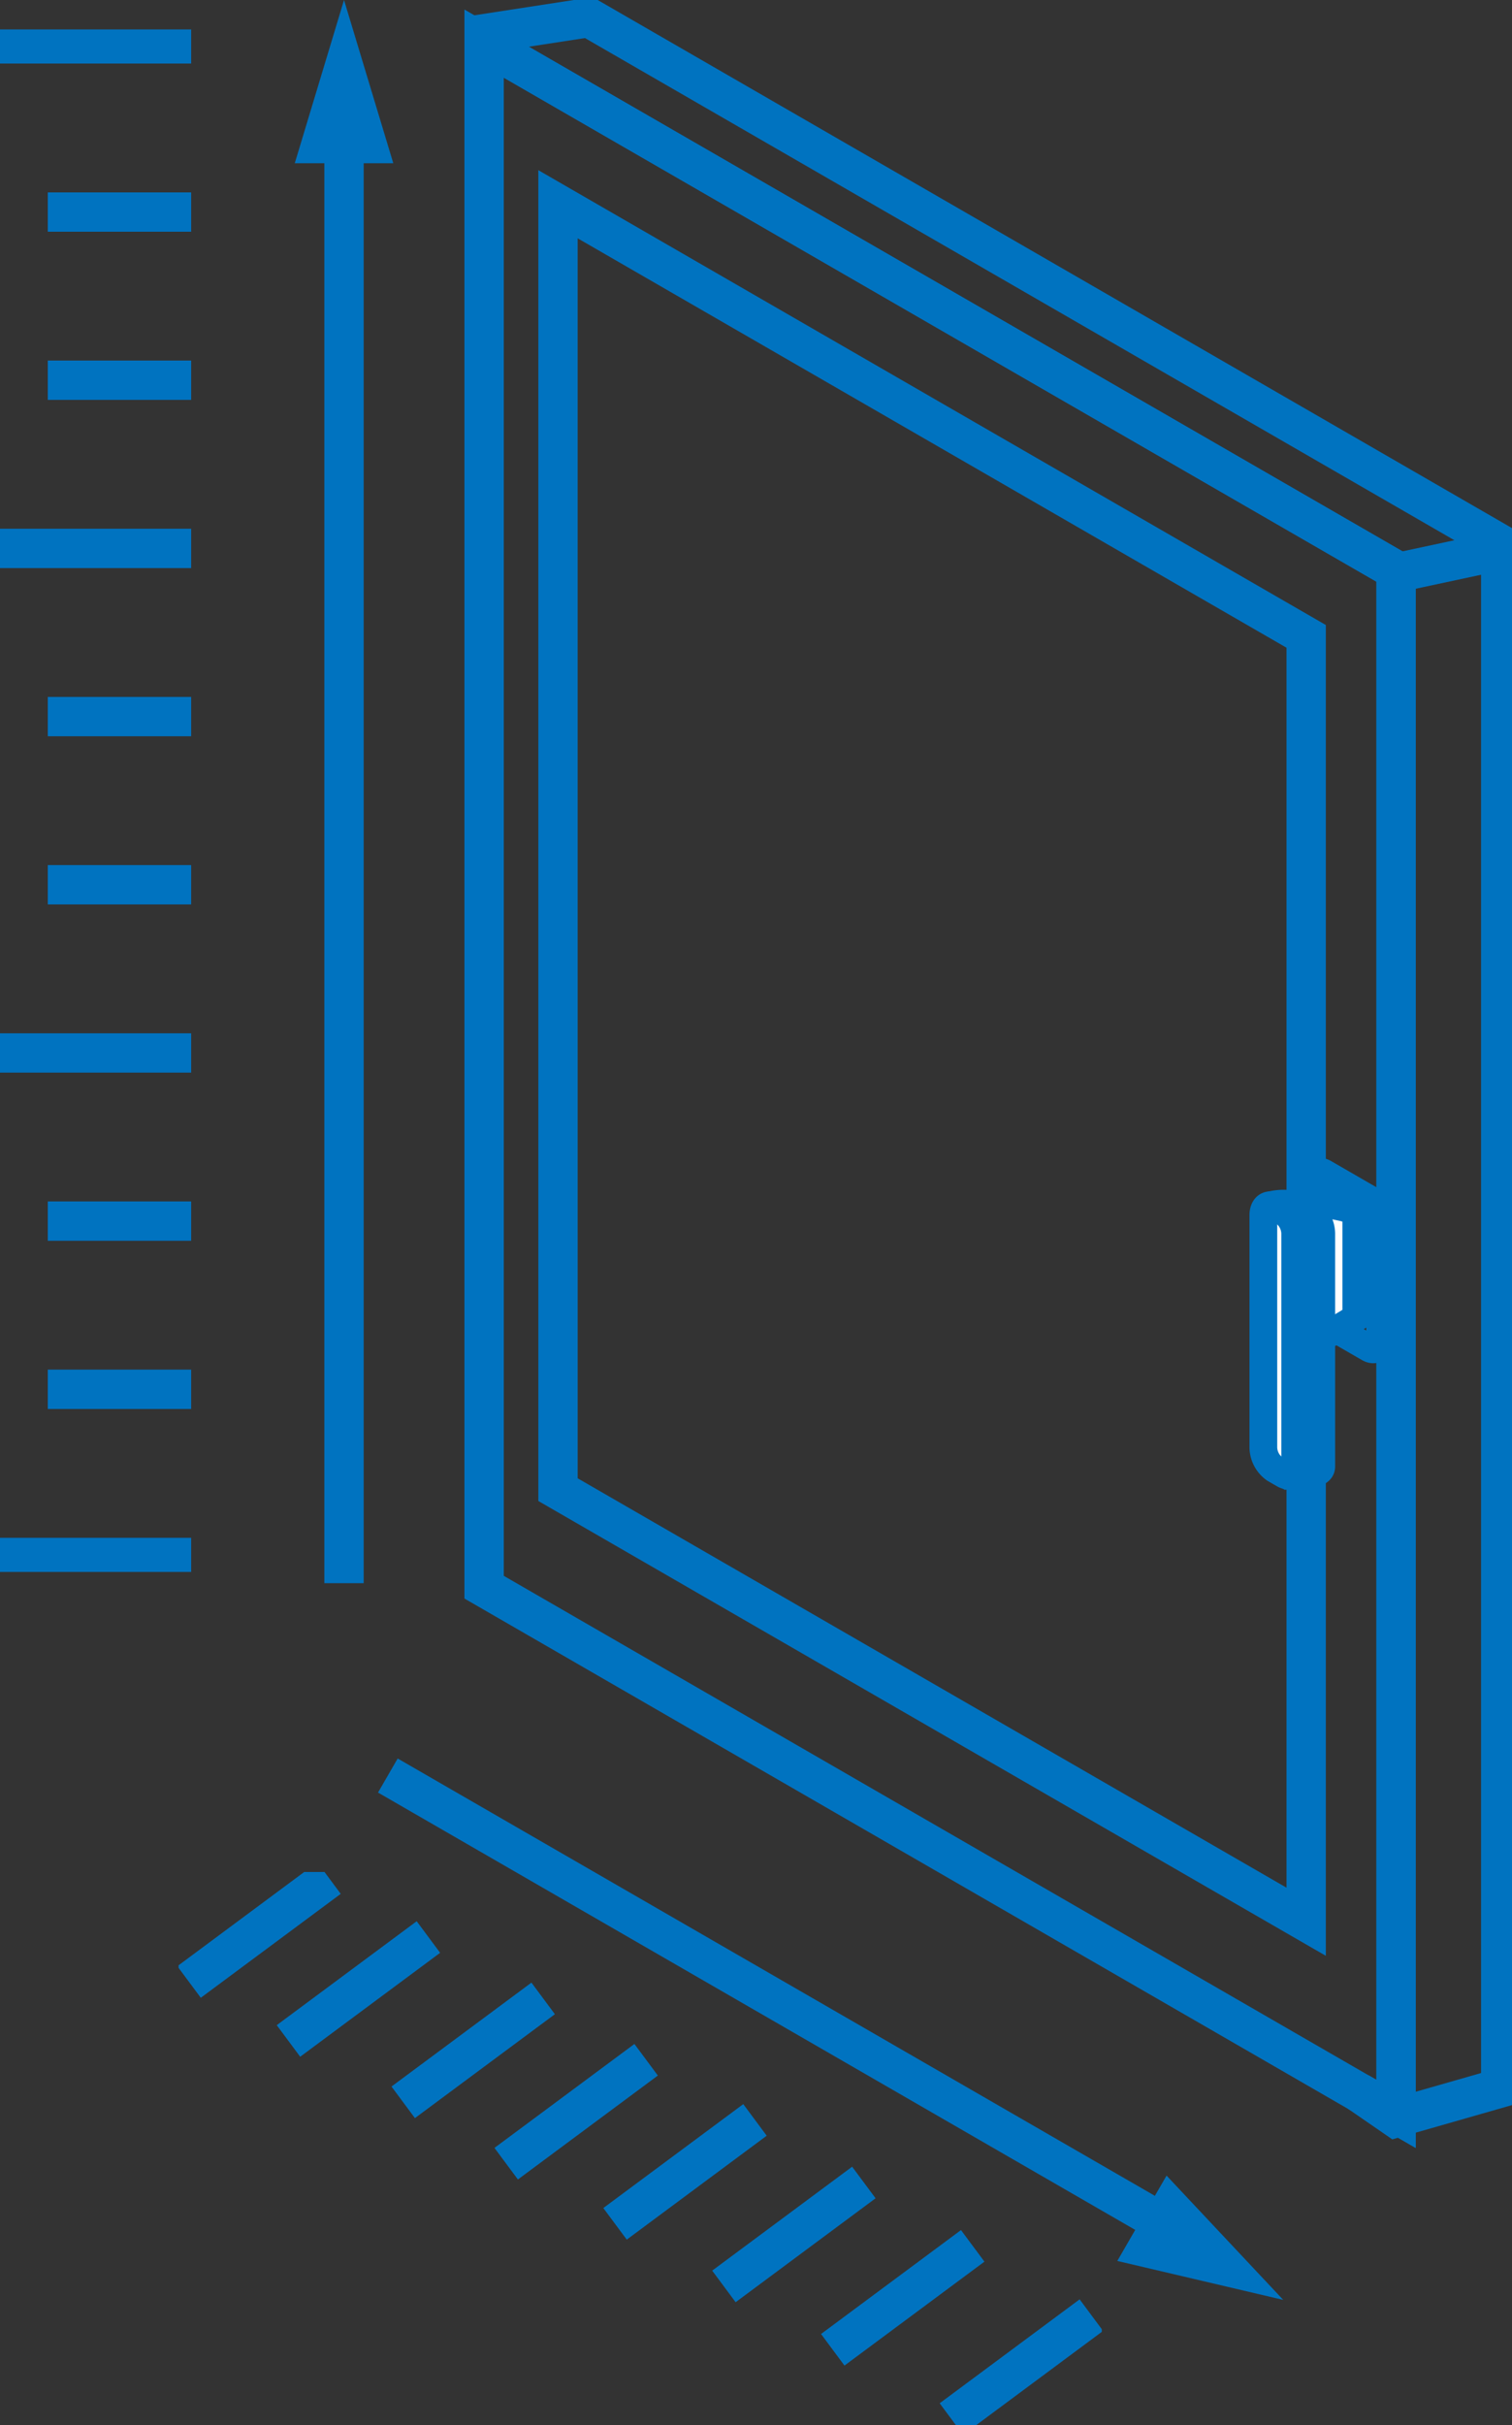 <svg xmlns="http://www.w3.org/2000/svg" xmlns:xlink="http://www.w3.org/1999/xlink" width="153.804" height="246.59" viewBox="0 0 153.804 246.59"><rect x="0" y="0" width="153.804" height="246.59" fill="#333333" stroke="none"/><defs><clipPath id="clip-path"><path id="Pfad_695" data-name="Pfad 695" d="M0-118.908H123.82V-352.766H0Z" transform="translate(0 352.766)" fill="none"></path></clipPath><clipPath id="clip-path-3"><path id="Pfad_711" data-name="Pfad 711" d="M0-22.958H93.908V-79.2H0Z" transform="translate(0 79.198)" fill="none"></path></clipPath><clipPath id="clip-path-5"><path id="Pfad_730" data-name="Pfad 730" d="M0-56.556H19.445V-213.4H0Z" transform="translate(0 213.402)" fill="none"></path></clipPath></defs><g id="Gruppe_957" data-name="Gruppe 957" transform="translate(-352.522 -7082.943)"><g id="Gruppe_908" data-name="Gruppe 908" transform="translate(382.506 7435.709)"><g id="Gruppe_885" data-name="Gruppe 885" transform="translate(0 -352.766)" clip-path="url(#clip-path)"><g id="Gruppe_883" data-name="Gruppe 883" transform="translate(19.544 1.788)"><g id="Gruppe_882" data-name="Gruppe 882"><path id="Pfad_693" data-name="Pfad 693" d="M132.609-139.559V-296.513L39.847-350.069l-10.366,1.595.084,1.263,92.4,53.345v156.954l-3.787-2.187,3.762,2.595Z" transform="translate(-29.481 350.069)" fill="none" stroke="#0073c0" stroke-width="4"></path></g></g><g id="Gruppe_884" data-name="Gruppe 884" transform="translate(19.261 4.435)"><path id="Pfad_694" data-name="Pfad 694" d="M29.055-189.123l92.762,53.556V-292.52L29.055-346.077Z" transform="translate(-29.055 346.077)" fill="none" stroke="#0073c0" stroke-width="4"></path></g></g><g id="Gruppe_886" data-name="Gruppe 886" transform="translate(26.778 -332.002)"><path id="Pfad_696" data-name="Pfad 696" d="M40.394-190.737,116.5-146.8V-277.5l-76.107-43.94Z" transform="translate(-40.394 321.444)" fill="none" stroke="#0073c0" stroke-width="4"></path></g><g id="Gruppe_903" data-name="Gruppe 903" transform="translate(0 -352.766)" clip-path="url(#clip-path)"><g id="Gruppe_887" data-name="Gruppe 887" transform="translate(111.998 55.999)"><path id="Pfad_697" data-name="Pfad 697" d="M0-1.147,10.523-3.4" transform="translate(0 3.402)" fill="none" stroke="#0073c0" stroke-width="4"></path></g><g id="Gruppe_889" data-name="Gruppe 889" transform="translate(103.575 119.145)"><g id="Gruppe_888" data-name="Gruppe 888"><path id="Pfad_698" data-name="Pfad 698" d="M157.386-172.9c-.634-.366-1.147.023-1.147.867v12.107a2.747,2.747,0,0,0,1.147,2.192l4.536,2.619c.634.366,1.147-.023,1.147-.868v-12.107a2.747,2.747,0,0,0-1.147-2.192Z" transform="translate(-156.239 173.04)" fill="none" stroke="#0073c0" stroke-width="2.82"></path></g></g><g id="Gruppe_891" data-name="Gruppe 891" transform="translate(101.641 122.398)"><g id="Gruppe_890" data-name="Gruppe 890"><path id="Pfad_699" data-name="Pfad 699" d="M159.659-156.565v-10.246c0-.367-.611-.793-1.366-.952L157.171-168a16.73,16.73,0,0,0-3.85-.04,2.358,2.358,0,0,1,.7.041s1.368,1.5,1.368,1.869c0,0,.765,10.006.264,10,.006,0,.007,1.818.013,1.819a38.843,38.843,0,0,0,4-2.252" transform="translate(-153.321 168.133)" fill="#fff"></path></g></g><g id="Gruppe_893" data-name="Gruppe 893" transform="translate(101.641 122.398)"><g id="Gruppe_892" data-name="Gruppe 892"><path id="Pfad_700" data-name="Pfad 700" d="M159.659-156.565v-10.246c0-.367-.611-.793-1.366-.952L157.171-168a16.73,16.73,0,0,0-3.85-.04,2.358,2.358,0,0,1,.7.041s1.368,1.5,1.368,1.869c0,0,.765,10.006.264,10,.006,0,.007,1.818.013,1.819A38.843,38.843,0,0,0,159.659-156.565Z" transform="translate(-153.321 168.133)" fill="none" stroke="#0073c0" stroke-width="2.82"></path></g></g><g id="Gruppe_895" data-name="Gruppe 895" transform="translate(99.089 122.385)"><g id="Gruppe_894" data-name="Gruppe 894"><path id="Pfad_701" data-name="Pfad 701" d="M154.8-141.5v-23.607a2.748,2.748,0,0,0-1.147-2.192l-.943-.545a5.228,5.228,0,0,0-3.235-.093.765.765,0,0,1,.584.093l.943.545a2.748,2.748,0,0,1,1.148,2.192V-141.5c0,.643-.3,1.016-.721,1,.005,0,.006.009.011.012l2.211-.144c.915-.174,1.18-.439,1.147-.867" transform="translate(-149.471 168.154)" fill="#fff"></path></g></g><g id="Gruppe_897" data-name="Gruppe 897" transform="translate(99.089 122.385)"><g id="Gruppe_896" data-name="Gruppe 896"><path id="Pfad_702" data-name="Pfad 702" d="M154.8-141.5v-23.607a2.748,2.748,0,0,0-1.147-2.192l-.943-.545a5.228,5.228,0,0,0-3.235-.093.765.765,0,0,1,.584.093l.943.545a2.748,2.748,0,0,1,1.148,2.192V-141.5c0,.643-.3,1.016-.721,1,.005,0,.006.009.011.012l2.211-.144C154.564-140.806,154.829-141.071,154.8-141.5Z" transform="translate(-149.471 168.154)" fill="none" stroke="#0073c0" stroke-width="2.82"></path></g></g><g id="Gruppe_899" data-name="Gruppe 899" transform="translate(98.526 122.557)"><g id="Gruppe_898" data-name="Gruppe 898"><path id="Pfad_703" data-name="Pfad 703" d="M149.77-167.756c-.634-.366-1.147.023-1.147.867v23.607a2.747,2.747,0,0,0,1.147,2.192l.943.545c.634.366,1.148-.023,1.148-.867v-23.607a2.748,2.748,0,0,0-1.148-2.192Z" transform="translate(-148.623 167.894)" fill="#fff"></path></g></g><g id="Gruppe_901" data-name="Gruppe 901" transform="translate(98.526 122.557)"><g id="Gruppe_900" data-name="Gruppe 900"><path id="Pfad_704" data-name="Pfad 704" d="M149.77-167.756c-.634-.366-1.147.023-1.147.867v23.607a2.747,2.747,0,0,0,1.147,2.192l.943.545c.634.366,1.148-.023,1.148-.867v-23.607a2.748,2.748,0,0,0-1.148-2.192Z" transform="translate(-148.623 167.894)" fill="none" stroke="#0073c0" stroke-width="2.82"></path></g></g><g id="Gruppe_902" data-name="Gruppe 902" transform="translate(5.011 14.413)"><path id="Pfad_705" data-name="Pfad 705" d="M0,0V146.568" transform="translate(0)" fill="none" stroke="#0073c0" stroke-width="4"></path></g></g><g id="Gruppe_904" data-name="Gruppe 904" transform="translate(0 -352.766)"><path id="Pfad_707" data-name="Pfad 707" d="M-2.548,0-7.559,16.6H2.463Z" transform="translate(7.559)" fill="#0073c0"></path></g><g id="Gruppe_906" data-name="Gruppe 906" transform="translate(9.469 -172.227)"><g id="Gruppe_905" data-name="Gruppe 905"><path id="Pfad_708" data-name="Pfad 708" d="M14.283-80.43,96.708-32.842" transform="translate(-14.283 80.43)" fill="none" stroke="#0073c0" stroke-width="4"></path></g></g><g id="Gruppe_907" data-name="Gruppe 907" transform="translate(83.67 -131.547)"><path id="Pfad_709" data-name="Pfad 709" d="M0-4.413,16.881-.453,5.011-13.092Z" transform="translate(0 13.092)" fill="#0073c0"></path></g></g><g id="Gruppe_927" data-name="Gruppe 927" transform="translate(370.689 7352.491)"><g id="Gruppe_911" data-name="Gruppe 911" transform="translate(0 -79.198)" clip-path="url(#clip-path-3)"><g id="Gruppe_910" data-name="Gruppe 910" transform="translate(78.606 45.057)"><g id="Gruppe_909" data-name="Gruppe 909" transform="translate(0 0)"><path id="Pfad_710" data-name="Pfad 710" d="M110.7-5.18l14.236-10.568" transform="translate(-110.695 15.748)" fill="none" stroke="#0073c0" stroke-width="4"></path></g></g></g><g id="Gruppe_913" data-name="Gruppe 913" transform="translate(66.543 -41.186)"><g id="Gruppe_912" data-name="Gruppe 912" transform="translate(0 0)"><path id="Pfad_712" data-name="Pfad 712" d="M93.708-15.1l14.236-10.568" transform="translate(-93.708 25.669)" fill="none" stroke="#0073c0" stroke-width="4"></path></g></g><g id="Gruppe_915" data-name="Gruppe 915" transform="translate(55.47 -47.628)"><g id="Gruppe_914" data-name="Gruppe 914" transform="translate(0 0)"><path id="Pfad_713" data-name="Pfad 713" d="M78.114-24.172,92.35-34.74" transform="translate(-78.114 34.74)" fill="none" stroke="#0073c0" stroke-width="4"></path></g></g><g id="Gruppe_917" data-name="Gruppe 917" transform="translate(44.396 -53.991)"><g id="Gruppe_916" data-name="Gruppe 916"><path id="Pfad_714" data-name="Pfad 714" d="M62.52-33.133,76.756-43.7" transform="translate(-62.52 43.7)" fill="none" stroke="#0073c0" stroke-width="4"></path></g></g><g id="Gruppe_919" data-name="Gruppe 919" transform="translate(33.323 -60.108)"><g id="Gruppe_918" data-name="Gruppe 918"><path id="Pfad_715" data-name="Pfad 715" d="M46.926-41.747,61.162-52.315" transform="translate(-46.926 52.315)" fill="none" stroke="#0073c0" stroke-width="4"></path></g></g><g id="Gruppe_921" data-name="Gruppe 921" transform="translate(22.848 -66.348)"><g id="Gruppe_920" data-name="Gruppe 920" transform="translate(0 0)"><path id="Pfad_716" data-name="Pfad 716" d="M32.175-50.534,46.412-61.1" transform="translate(-32.175 61.102)" fill="none" stroke="#0073c0" stroke-width="4"></path></g></g><g id="Gruppe_923" data-name="Gruppe 923" transform="translate(11.176 -72.588)"><g id="Gruppe_922" data-name="Gruppe 922" transform="translate(0 0)"><path id="Pfad_717" data-name="Pfad 717" d="M15.738-59.322,29.974-69.89" transform="translate(-15.738 69.89)" fill="none" stroke="#0073c0" stroke-width="4"></path></g></g><g id="Gruppe_926" data-name="Gruppe 926" transform="translate(0 -79.198)" clip-path="url(#clip-path-3)"><g id="Gruppe_925" data-name="Gruppe 925" transform="translate(1.065 0.615)"><g id="Gruppe_924" data-name="Gruppe 924"><path id="Pfad_718" data-name="Pfad 718" d="M1.5-67.764,15.736-78.332" transform="translate(-1.5 78.332)" fill="none" stroke="#0073c0" stroke-width="4"></path></g></g></g></g><g id="Gruppe_939" data-name="Gruppe 939" transform="translate(352.522 7299.336)"><g id="Gruppe_938" data-name="Gruppe 938" transform="translate(0 -213.402)" clip-path="url(#clip-path-5)"><g id="Gruppe_928" data-name="Gruppe 928" transform="translate(0 155.376)"><path id="Pfad_720" data-name="Pfad 720" d="M0,0H19.445" fill="none" stroke="#0073c0" stroke-width="4"></path></g><g id="Gruppe_929" data-name="Gruppe 929" transform="translate(0 104.074)"><path id="Pfad_721" data-name="Pfad 721" d="M0,0H19.445" fill="none" stroke="#0073c0" stroke-width="4"></path></g><g id="Gruppe_930" data-name="Gruppe 930" transform="translate(0 52.772)"><path id="Pfad_722" data-name="Pfad 722" d="M0,0H19.445" fill="none" stroke="#0073c0" stroke-width="4"></path></g><g id="Gruppe_931" data-name="Gruppe 931" transform="translate(0 1.47)"><path id="Pfad_723" data-name="Pfad 723" d="M0,0H19.445" fill="none" stroke="#0073c0" stroke-width="4"></path></g><g id="Gruppe_932" data-name="Gruppe 932" transform="translate(4.861 18.571)"><path id="Pfad_724" data-name="Pfad 724" d="M0,0H14.584" fill="none" stroke="#0073c0" stroke-width="4"></path></g><g id="Gruppe_933" data-name="Gruppe 933" transform="translate(4.861 69.873)"><path id="Pfad_725" data-name="Pfad 725" d="M0,0H14.584" fill="none" stroke="#0073c0" stroke-width="4"></path></g><g id="Gruppe_934" data-name="Gruppe 934" transform="translate(4.861 121.175)"><path id="Pfad_726" data-name="Pfad 726" d="M0,0H14.584" fill="none" stroke="#0073c0" stroke-width="4"></path></g><g id="Gruppe_935" data-name="Gruppe 935" transform="translate(4.861 35.671)"><path id="Pfad_727" data-name="Pfad 727" d="M0,0H14.584" fill="none" stroke="#0073c0" stroke-width="4"></path></g><g id="Gruppe_936" data-name="Gruppe 936" transform="translate(4.861 86.973)"><path id="Pfad_728" data-name="Pfad 728" d="M0,0H14.584" fill="none" stroke="#0073c0" stroke-width="4"></path></g><g id="Gruppe_937" data-name="Gruppe 937" transform="translate(4.861 138.275)"><path id="Pfad_729" data-name="Pfad 729" d="M0,0H14.584" fill="none" stroke="#0073c0" stroke-width="4"></path></g></g></g></g></svg>